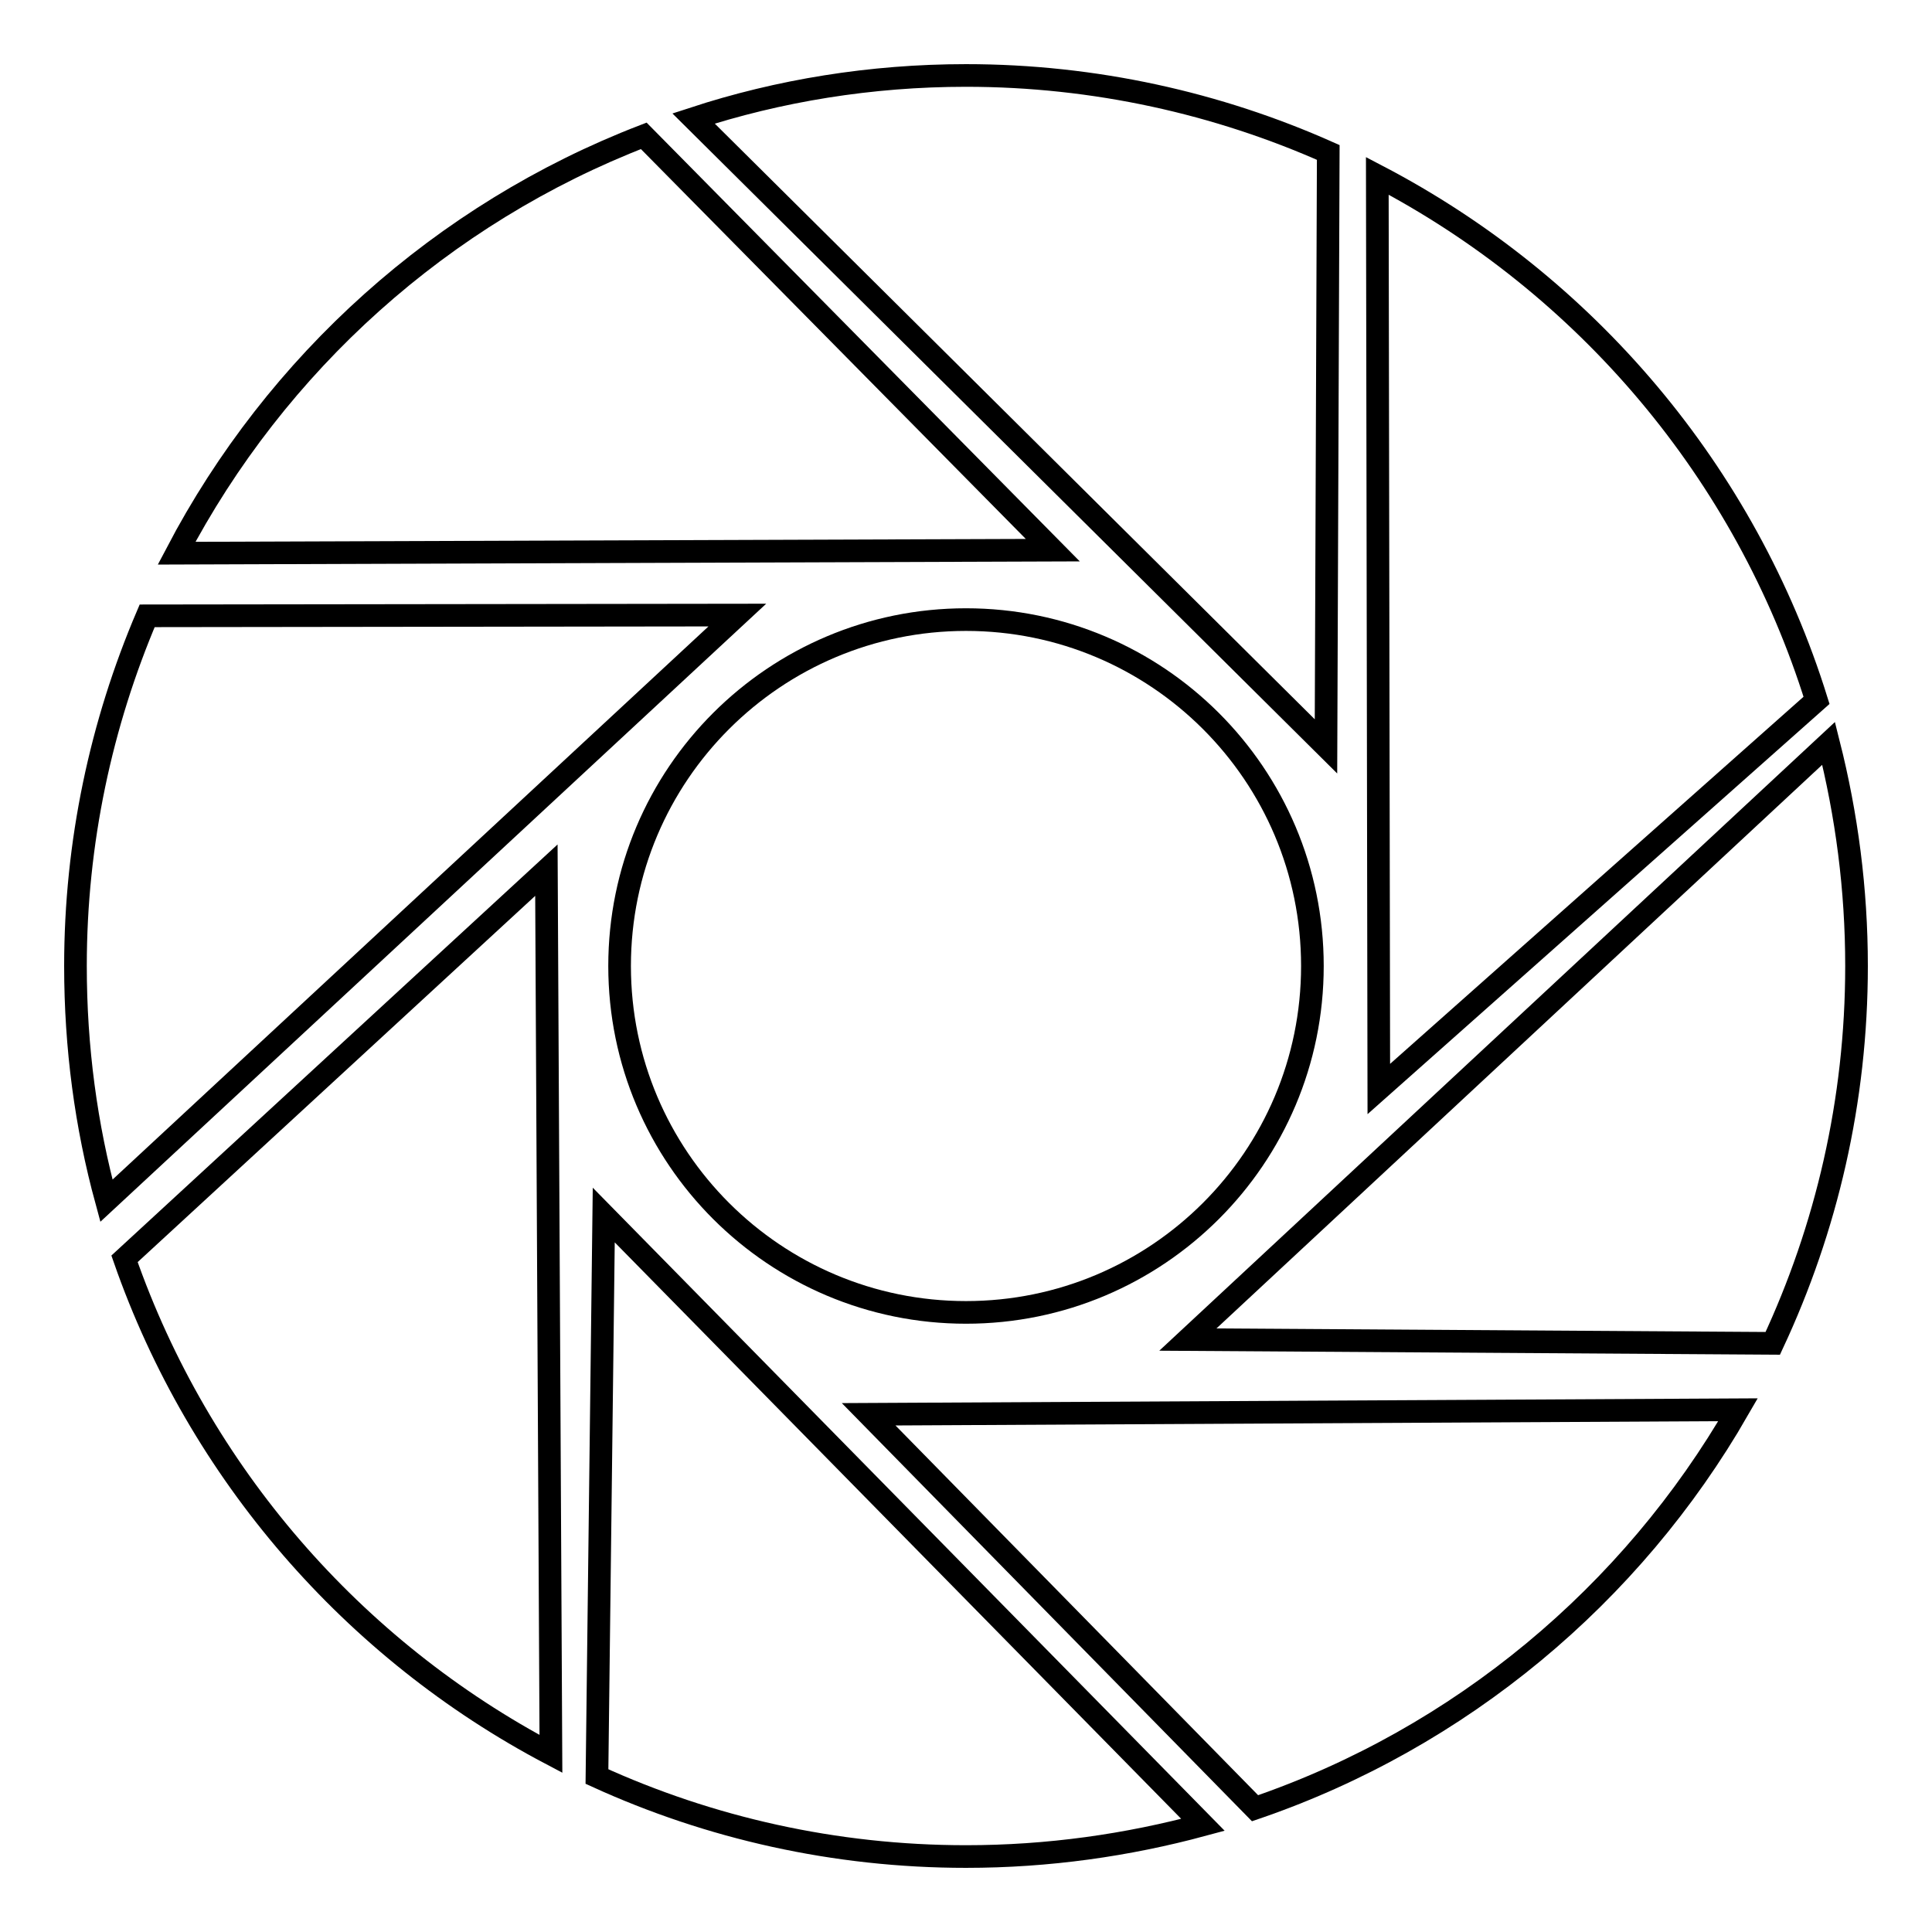<?xml version="1.0" encoding="utf-8"?>
<!-- Svg Vector Icons : http://www.onlinewebfonts.com/icon -->
<!DOCTYPE svg PUBLIC "-//W3C//DTD SVG 1.1//EN" "http://www.w3.org/Graphics/SVG/1.1/DTD/svg11.dtd">
<svg version="1.1" xmlns="http://www.w3.org/2000/svg" xmlns:xlink="http://www.w3.org/1999/xlink" x="0px" y="0px" viewBox="0 0 256 256" enable-background="new 0 0 256 256" xml:space="preserve">
<g><g><path stroke-width="3" fill-opacity="0" stroke="#000000"  d="M19.5,81.6C13.4,95.9,10,111.6,10,128c0,10.8,1.4,21.2,4.1,31.1l83.6-77.6L19.5,81.6z"/><path stroke-width="3" fill-opacity="0" stroke="#000000"  d="M85.3,18C58.6,28.3,36.6,48.1,23.4,73.3l116.1-0.4L85.3,18z"/><path stroke-width="3" fill-opacity="0" stroke="#000000"  d="M176,20.2C161.4,13.7,145.1,10,128,10c-12.6,0-24.8,2-36.1,5.7l83.8,83.2L176,20.2z"/><path stroke-width="3" fill-opacity="0" stroke="#000000"  d="M240.7,92.8c-9.4-30.2-30.6-55.1-58.2-69.5l0.2,121L240.7,92.8z"/><path stroke-width="3" fill-opacity="0" stroke="#000000"  d="M234.9,178c7.1-15.2,11.1-32.1,11.1-50c0-10.2-1.3-20-3.7-29.5l-84.9,79L234.9,178z"/><path stroke-width="3" fill-opacity="0" stroke="#000000"  d="M166.3,239.6c27.2-9.3,49.9-28.3,64-52.8l-115.2,0.6L166.3,239.6z"/><path stroke-width="3" fill-opacity="0" stroke="#000000"  d="M79.1,235.4C94,242.2,110.6,246,128,246c10.9,0,21.4-1.5,31.4-4.2L80,161L79.1,235.4z"/><path stroke-width="3" fill-opacity="0" stroke="#000000"  d="M16.5,166.8c9.9,28.4,30.3,51.8,56.5,65.6l-0.6-117.1L16.5,166.8z"/><path stroke-width="3" fill-opacity="0" stroke="#000000"  d="M82.1,128c0,25.4,20.6,45.9,45.9,45.9s45.9-20.5,45.9-45.9c0-25.4-20.6-45.9-45.9-45.9S82.1,102.6,82.1,128L82.1,128z"/></g></g>
</svg>